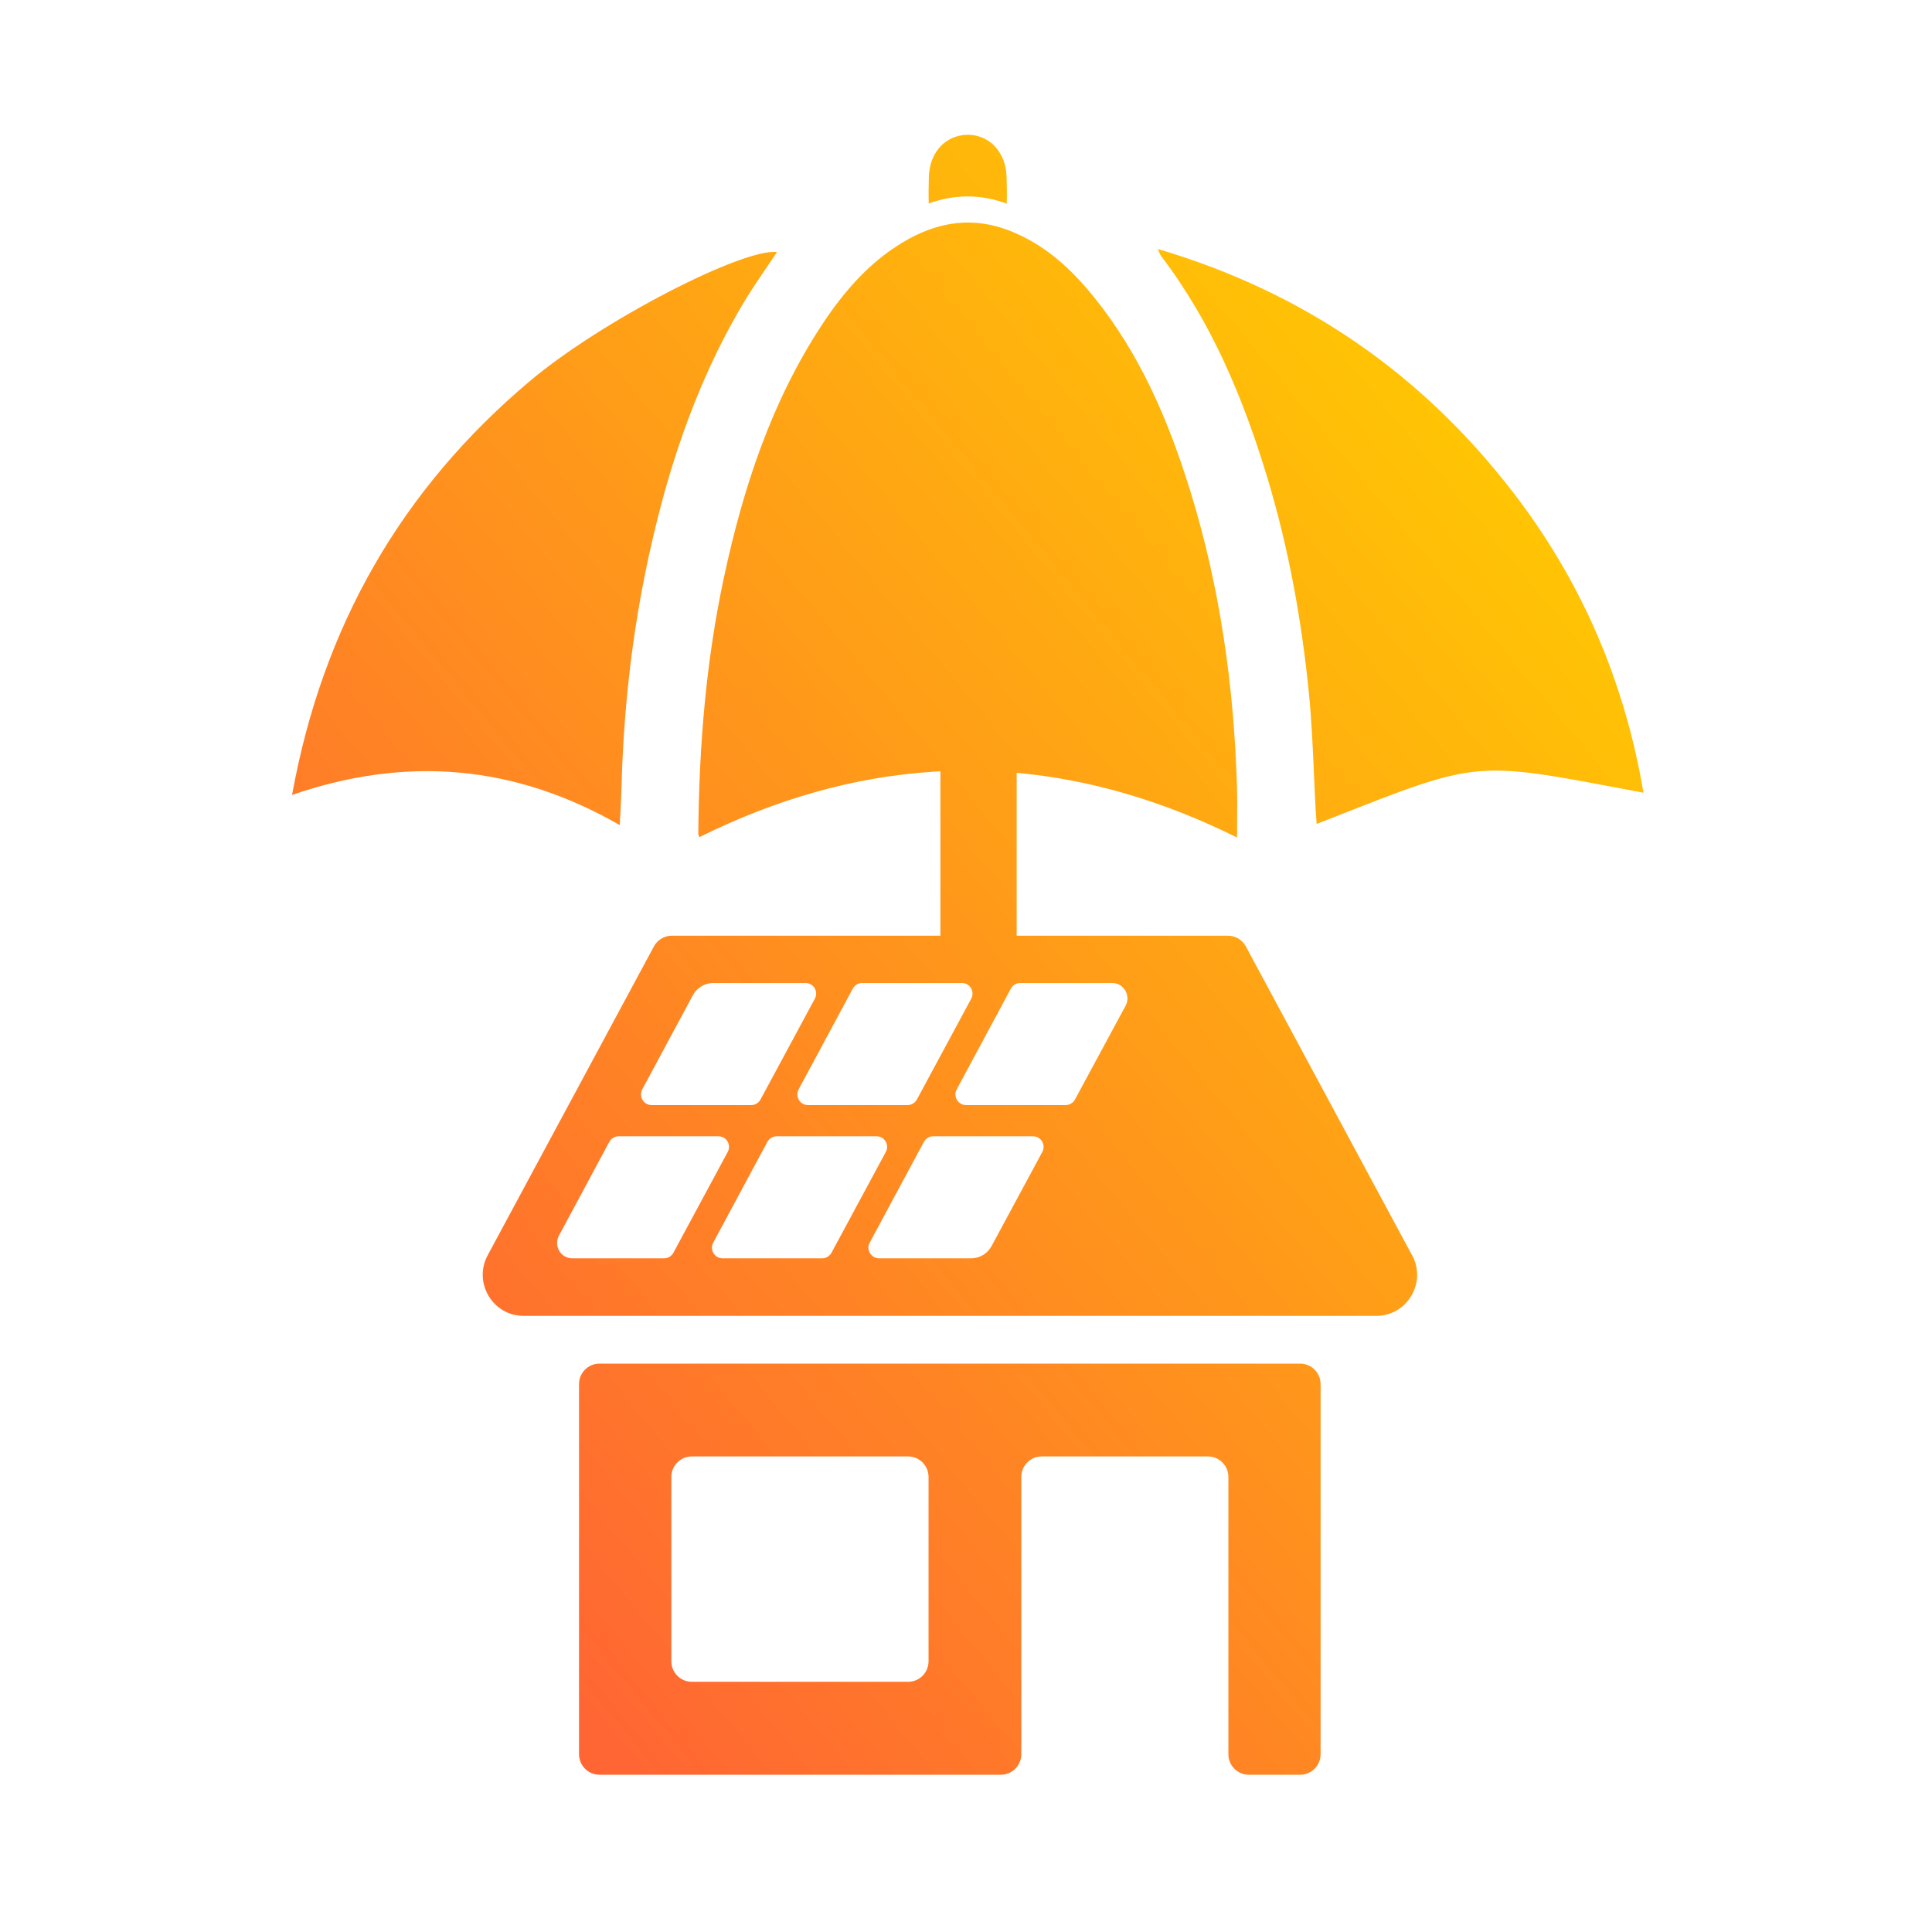 <svg width="86" height="86" viewBox="0 0 86 86" fill="none" xmlns="http://www.w3.org/2000/svg">
<path fill-rule="evenodd" clip-rule="evenodd" d="M44.805 7.838C44.819 8.246 44.826 8.656 44.813 9.064C43.614 8.624 42.459 8.652 41.34 9.058C41.33 8.66 41.336 8.263 41.347 7.866C41.379 6.778 42.089 6.013 43.061 6C44.025 5.988 44.764 6.756 44.805 7.838ZM48.737 13.274C50.76 15.796 52.008 18.72 52.956 21.767L52.957 21.766C54.297 26.072 54.925 30.504 55.062 35.007C55.078 35.51 55.074 36.013 55.069 36.532V36.532V36.532V36.532V36.533C55.068 36.778 55.065 37.027 55.065 37.281C51.793 35.654 48.524 34.696 45.256 34.401V41.651H54.656C54.993 41.651 55.301 41.832 55.458 42.13L62.854 55.873H62.859C63.516 57.093 62.639 58.575 61.257 58.575H23.313C21.931 58.575 21.054 57.093 21.71 55.873L29.107 42.13C29.263 41.838 29.571 41.651 29.908 41.651H41.861V34.333C41.751 34.338 41.642 34.345 41.533 34.352C38.062 34.575 34.594 35.548 31.127 37.266C31.117 37.233 31.109 37.207 31.102 37.186C31.09 37.152 31.084 37.132 31.084 37.111C31.115 33.278 31.418 29.472 32.222 25.717C33.076 21.735 34.326 17.901 36.584 14.465C37.606 12.911 38.816 11.528 40.478 10.621C41.889 9.852 43.355 9.664 44.894 10.251C46.493 10.86 47.694 11.973 48.737 13.274ZM51.536 11.082C58.05 13.008 63.273 16.625 67.34 21.9H67.342C70.392 25.857 72.317 30.32 73.156 35.287C72.843 35.228 72.543 35.171 72.257 35.117C68.99 34.499 67.355 34.19 65.763 34.34C64.167 34.49 62.615 35.101 59.508 36.324C59.222 36.436 58.923 36.554 58.609 36.677C58.605 36.608 58.599 36.54 58.594 36.474C58.584 36.35 58.575 36.23 58.568 36.11C58.536 35.552 58.512 34.993 58.488 34.434L58.488 34.434L58.488 34.434L58.488 34.434L58.488 34.434C58.435 33.238 58.383 32.042 58.264 30.854C57.942 27.616 57.365 24.421 56.424 21.299C55.353 17.752 53.946 14.366 51.68 11.39C51.653 11.355 51.635 11.312 51.606 11.243C51.588 11.2 51.566 11.149 51.536 11.082ZM34.586 11.222C33.116 11.026 26.794 14.257 23.574 16.973C17.87 21.779 14.364 27.876 13 35.385C18.112 33.626 22.921 34.049 27.588 36.728C27.598 36.523 27.608 36.328 27.618 36.14C27.638 35.754 27.656 35.397 27.666 35.039C27.749 31.817 28.087 28.62 28.731 25.462C29.584 21.287 30.865 17.258 33.048 13.564C33.371 13.017 33.728 12.49 34.086 11.964C34.253 11.717 34.421 11.471 34.585 11.222H34.586ZM38.378 43.758H42.819C43.179 43.758 43.405 44.143 43.231 44.458L40.816 48.94C40.735 49.092 40.572 49.191 40.404 49.191H35.968C35.609 49.191 35.382 48.806 35.55 48.491L37.96 44.009C38.041 43.857 38.204 43.758 38.378 43.758ZM28.59 48.491L30.842 44.301C31.022 43.968 31.371 43.758 31.748 43.758H35.858C36.218 43.758 36.445 44.143 36.27 44.458L33.855 48.94C33.774 49.092 33.611 49.191 33.443 49.191H29.008C28.648 49.191 28.421 48.806 28.59 48.491ZM29.565 56.013H25.478C24.961 56.013 24.636 55.459 24.88 55.003L27.121 50.831C27.202 50.679 27.365 50.58 27.539 50.58H31.98C32.34 50.58 32.566 50.965 32.392 51.28L29.977 55.762C29.896 55.914 29.733 56.013 29.565 56.013ZM36.601 56.013H32.166C31.806 56.013 31.58 55.628 31.748 55.313L34.157 50.831C34.239 50.679 34.401 50.58 34.575 50.58H39.016C39.376 50.58 39.603 50.965 39.429 51.28L37.014 55.762C36.932 55.914 36.77 56.013 36.601 56.013ZM46.395 51.28L44.137 55.47C43.957 55.803 43.608 56.013 43.231 56.013H39.133C38.773 56.013 38.546 55.628 38.715 55.313L41.124 50.831C41.205 50.679 41.368 50.58 41.542 50.58H45.983C46.343 50.58 46.569 50.965 46.395 51.28ZM50.105 44.767L47.852 48.94C47.771 49.092 47.608 49.191 47.44 49.191H43.005C42.645 49.191 42.418 48.806 42.587 48.491L44.996 44.009C45.077 43.857 45.24 43.758 45.414 43.758H49.507C50.024 43.758 50.349 44.312 50.105 44.767ZM57.873 60.699H26.686C26.18 60.699 25.774 61.108 25.774 61.615V78.084C25.774 78.591 26.18 79 26.686 79H44.549C45.054 79 45.461 78.591 45.461 78.084V65.747C45.461 65.239 45.867 64.831 46.372 64.831H53.768C54.273 64.831 54.68 65.239 54.68 65.747V78.084C54.68 78.591 55.086 79 55.591 79H57.873C58.378 79 58.784 78.591 58.784 78.084V61.615C58.784 61.108 58.378 60.699 57.873 60.699ZM41.333 73.946C41.333 74.454 40.926 74.862 40.421 74.862H30.796C30.291 74.862 29.884 74.454 29.884 73.946V65.747C29.884 65.239 30.291 64.831 30.796 64.831H40.421C40.926 64.831 41.333 65.239 41.333 65.747V73.946Z" fill="url(#paint0_linear_148_269)"/>
<defs>
<linearGradient id="paint0_linear_148_269" x1="67.154" y1="13.172" x2="11.85" y2="58.831" gradientUnits="userSpaceOnUse">
<stop stop-color="#FFCC00"/>
<stop offset="1" stop-color="#FF6633"/>
</linearGradient>
</defs>
</svg>
